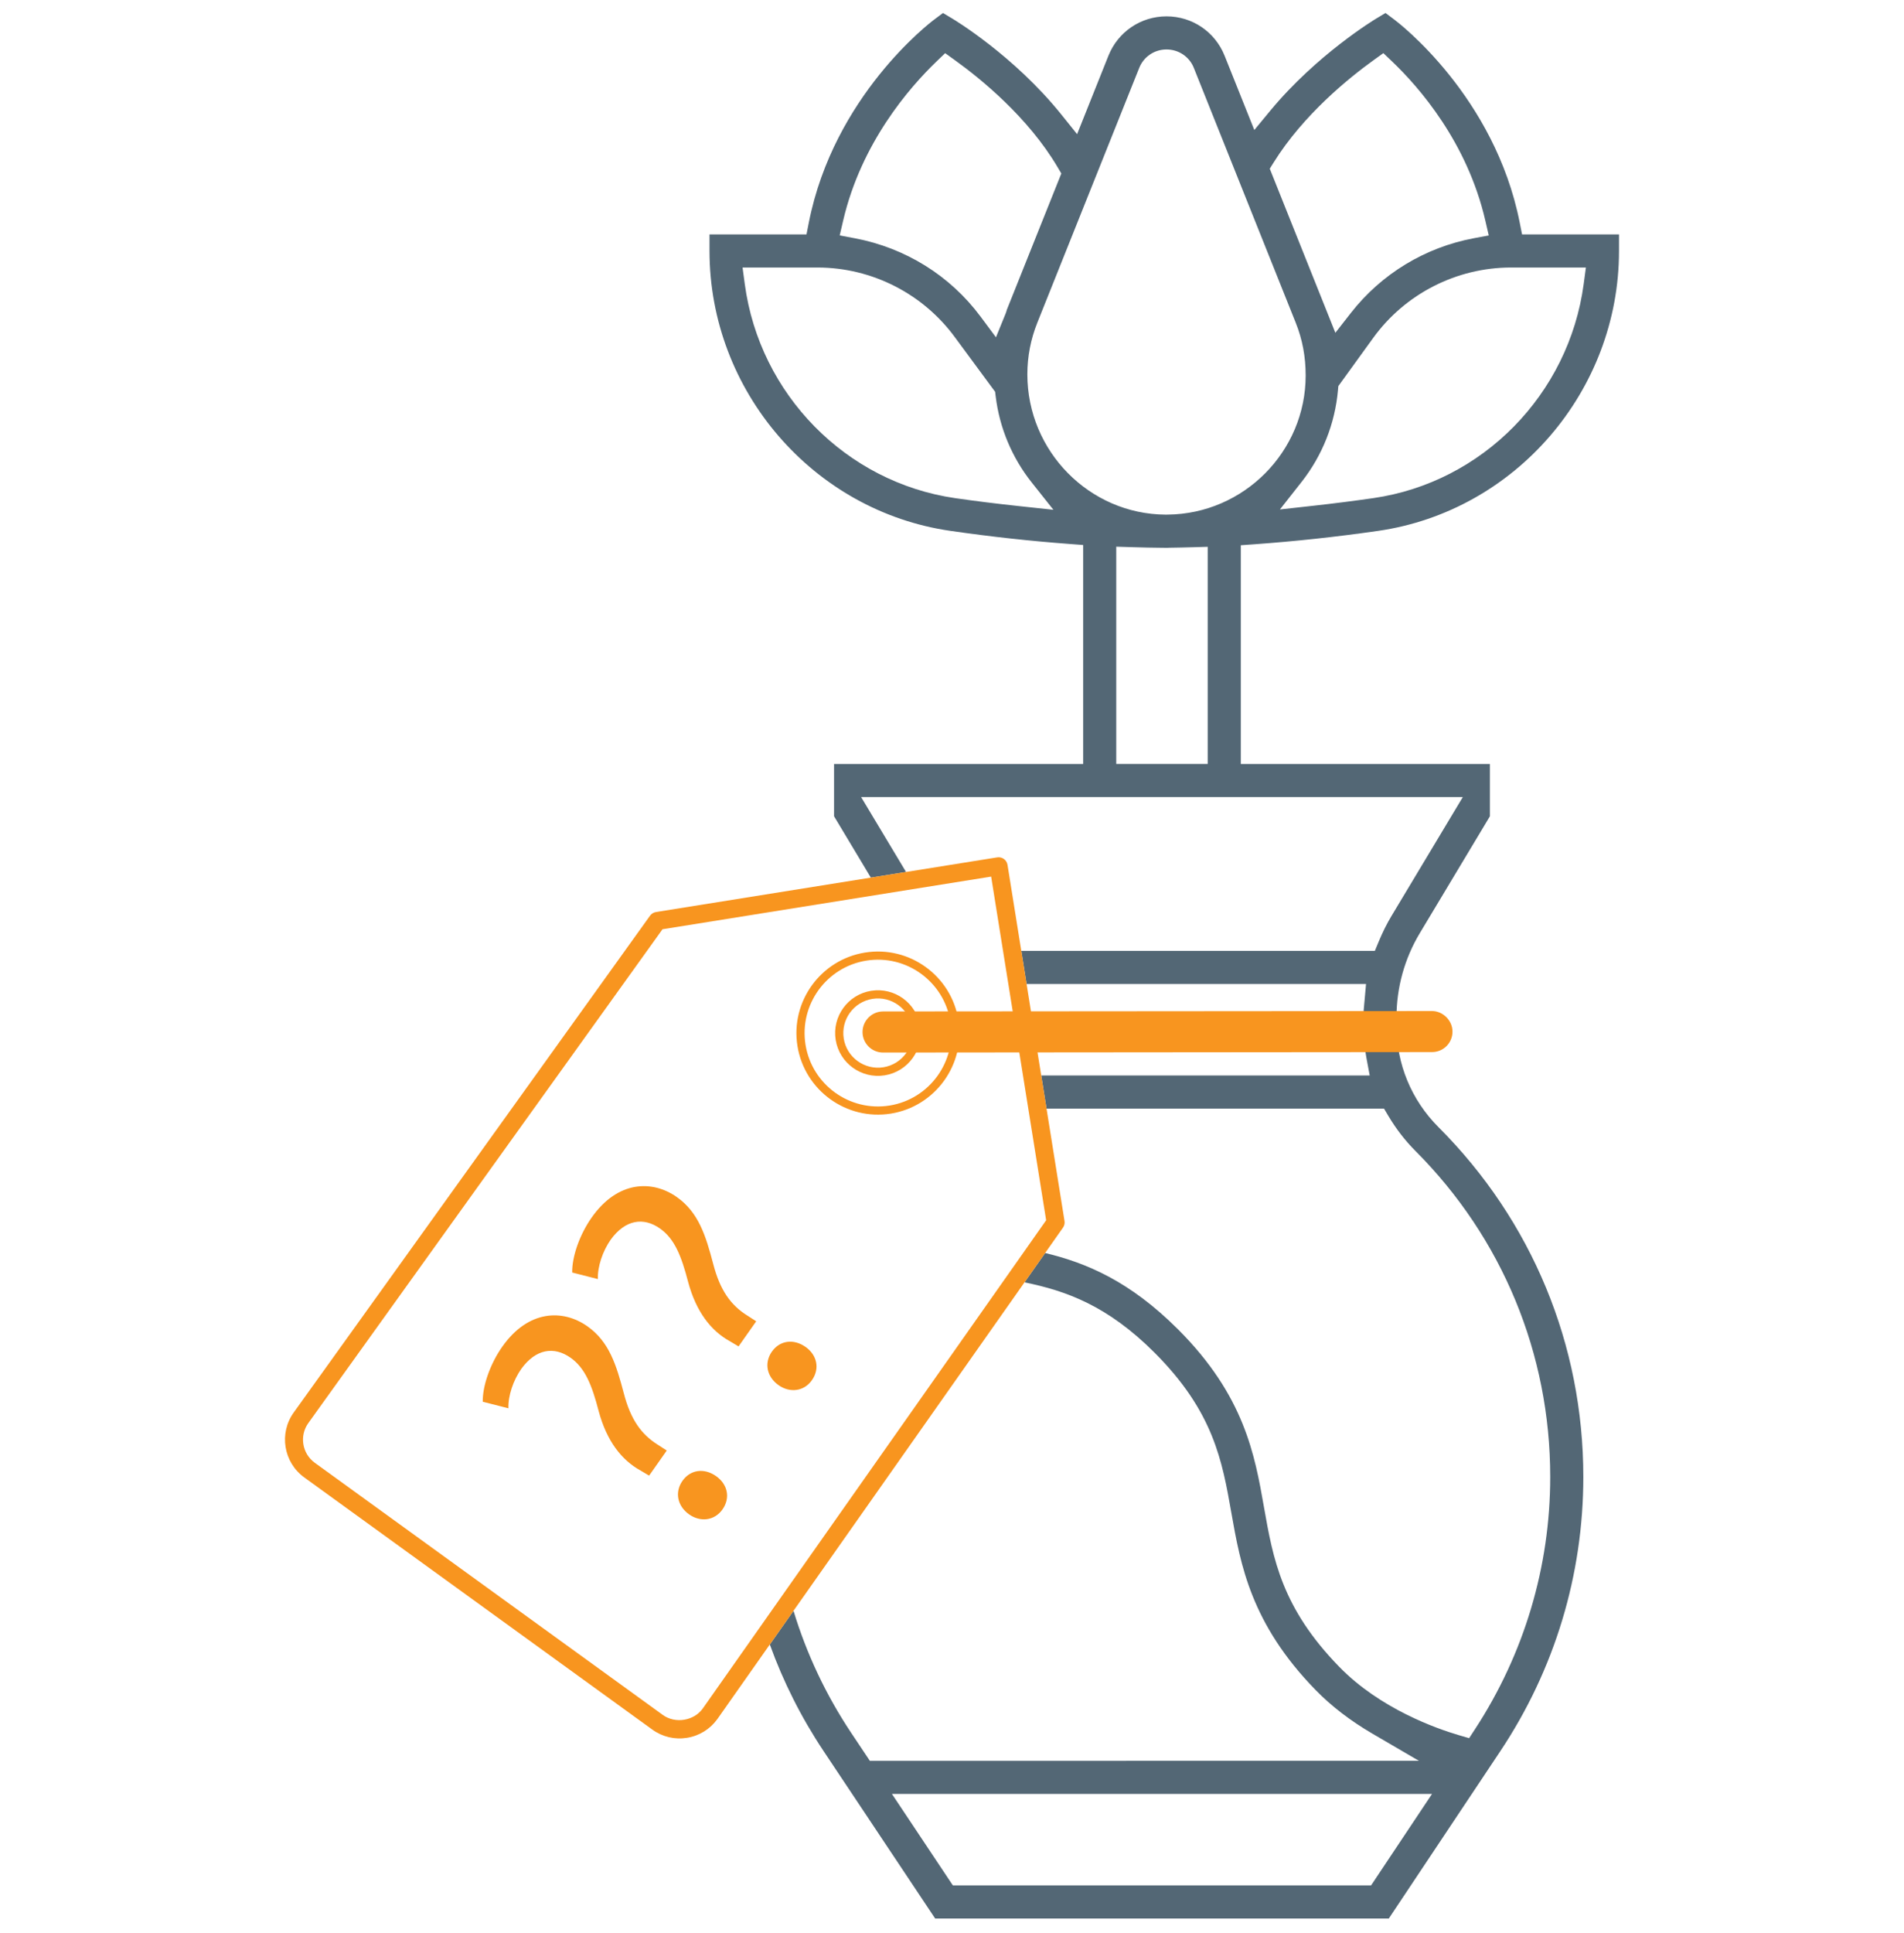 <?xml version="1.0" encoding="utf-8"?>
<!-- Generator: Adobe Illustrator 16.0.4, SVG Export Plug-In . SVG Version: 6.00 Build 0)  -->
<!DOCTYPE svg PUBLIC "-//W3C//DTD SVG 1.1//EN" "http://www.w3.org/Graphics/SVG/1.1/DTD/svg11.dtd">
<svg version="1.1" id="Layer_1" xmlns="http://www.w3.org/2000/svg" xmlns:xlink="http://www.w3.org/1999/xlink" x="0px" y="0px"
	 width="739.779px" height="750.771px" viewBox="0 0 739.779 750.771" enable-background="new 0 0 739.779 750.771"
	 xml:space="preserve">
<path fill="#536775" d="M487.371,211.378c15.673-1.116,31.831-2.861,48.024-5.186c53.389-7.669,93.653-54.405,93.653-108.711V91.04
	h-37.67l-0.903-4.568c-9.713-49.127-47.109-77.646-48.697-78.835l-3.449-2.588L534.6,7.284
	c-0.227,0.136-22.938,13.791-41.164,35.845l-6.084,7.362l-11.549-28.853c-3.715-9.286-12.571-15.286-22.562-15.286
	c-9.985,0-18.844,5.996-22.562,15.267l-12.183,30.483l-6.08-7.569c-18.529-23.061-42.046-37.1-42.312-37.258l-3.717-2.229
	l-3.46,2.593c-1.587,1.187-38.969,29.665-48.676,78.832l-0.902,4.569h-37.677v6.431c0,54.306,40.261,101.042,93.654,108.712
	c15.605,2.249,31.174,3.958,46.272,5.08l5.249,0.39v85.06h-96.784v20.307l14.296,23.826l13.678-2.19l-17.454-29.088h233.777
	l-27.739,46.219c-1.801,3.005-3.432,6.283-4.986,10.021l-1.452,3.491H396.81l2.059,12.857H530.76l-0.552,6.173l-0.124,1.344
	c-0.181,1.908-0.351,3.711-0.351,5.448v3.231c0,4.124,0.403,8.373,1.198,12.628l1.253,6.71H404.559l2.062,12.874h131.132
	l1.646,2.772c3.011,5.062,6.53,9.626,10.46,13.562c33.831,33.842,52.463,78.838,52.463,126.696c0,34.82-10.1,68.69-29.206,97.947
	l-2.304,3.527l-4.042-1.188c-8.661-2.547-30.517-10.224-46.379-26.487c-22.402-22.962-25.747-41.963-29.292-62.091
	c-3.563-20.264-7.602-43.231-33.36-68.989c-18.779-18.78-35.615-25.82-51.655-29.68l-8.018,11.395
	c16.155,3.318,32.17,8.957,50.584,27.373c22.873,22.89,26.232,41.955,29.795,62.19c3.556,20.148,7.586,42.988,32.741,68.788
	c6.082,6.235,13.498,11.931,22.041,16.921l18.084,10.562H337.973l-7.249-10.858c-9.833-14.755-17.35-30.713-22.413-47.412
	l-9.205,13.082c5.232,14.51,12.23,28.419,20.919,41.444l43.32,64.985v-0.001h176.259l43.32-64.986
	c21.104-31.644,32.259-68.479,32.259-106.522c0-51.305-19.973-99.53-56.241-135.797c-10.543-10.53-16.349-24.538-16.349-39.443
	v-3.231c0-11.542,3.133-22.856,9.06-32.718l27.235-45.387v-20.307h-96.785v-84.958L487.371,211.378z M532.72,732.245H370.225
	l-23.681-35.533h209.86L532.72,732.245z M616.184,103.897l-0.861,6.423c-5.747,42.861-39.373,77.049-81.772,83.143
	c-7.65,1.098-15.32,2.074-22.799,2.905l-13.453,1.494l8.372-10.636c8.119-10.312,13.022-22.66,14.186-35.712l0.138-1.558
	l13.521-18.682c12.382-17.146,32.411-27.379,53.578-27.379v0.001H616.184z M494.875,63.082
	c11.586-18.585,29.278-32.848,38.797-39.698l3.818-2.748l3.405,3.246c10.507,10.022,29.186,31.374,36.211,61.795l1.331,5.758
	l-5.809,1.09c-18.94,3.554-35.886,13.841-47.718,28.965l-6.068,7.76L493.353,65.52L494.875,63.082z M327.603,85.666
	c7.033-30.188,25.713-51.642,36.223-61.745l3.405-3.271l3.834,2.758c9.967,7.171,28.403,22.106,39.887,41.573l1.416,2.397
	l-21.186,52.963c-0.071,0.299-0.191,0.779-0.419,1.34L386.971,131l-6.007-8.071c-11.829-15.896-29.192-26.694-48.892-30.404
	l-5.812-1.095L327.603,85.666z M395.817,196.545c-8.646-0.926-16.712-1.932-24.651-3.071c-42.403-6.105-76.037-40.3-81.79-83.153
	l-0.863-6.424h29.104c21.151,0,41.188,10.227,53.604,27.365l15.422,20.897l0.224,1.831c1.491,12.196,6.33,23.743,13.994,33.392
	l8.425,10.608L395.817,196.545z M469.24,296.709h-35.532v-84.385l6.494,0.188c3.753,0.106,7.632,0.22,11.288,0.23l2.01,0.021
	c0.334-0.023,0.667-0.042,0.946-0.042c0.002,0,0.004,0,0.009,0c2.926-0.029,5.993-0.112,8.964-0.193l5.821-0.158V296.709z
	 M453.714,199.863c0,0-0.82,0.012-0.823,0.012c-29.623-0.189-53.724-24.633-53.724-54.486c0-6.902,1.306-13.656,3.879-20.07
	l39.562-98.89c1.729-4.387,5.902-7.221,10.632-7.221c4.732,0,8.906,2.834,10.622,7.192l39.573,98.925
	c2.602,6.49,3.868,13.203,3.868,20.522C507.302,175.328,483.288,199.559,453.714,199.863z"/>
<path fill="#F8951F" d="M266.908,674.932c-4.767,0.763-9.546-0.377-13.463-3.206l-135.247-97.943
	c-8.07-5.863-9.885-17.186-4.042-25.255l138.409-192.89c0.544-0.76,1.375-1.274,2.294-1.423l132.59-21.231
	c1.904-0.306,3.703,0.992,4.01,2.901l22.15,138.33c0.146,0.899-0.065,1.826-0.597,2.569L278.722,667.646
	C275.862,671.593,271.689,674.168,266.908,674.932z M257.411,360.898L119.838,552.627c-3.597,4.95-2.471,11.896,2.466,15.481
	l135.245,97.946c4.806,3.46,12.02,2.307,15.478-2.479l133.444-189.658l-21.372-133.466L257.411,360.898z"/>
<path fill="#F8951F" d="M346.124,432.499c-17.244,2.764-33.523-9.022-36.284-26.268c-2.763-17.246,9.022-33.525,26.269-36.285
	c17.246-2.762,33.523,9.023,36.283,26.27C375.155,413.46,363.37,429.739,346.124,432.499z M336.61,373.08
	c-15.518,2.485-26.121,17.134-23.637,32.651c2.484,15.516,17.131,26.122,32.65,23.636c15.514-2.484,26.121-17.132,23.636-32.65
	C366.774,381.201,352.127,370.594,336.61,373.08z M343.744,417.634c-9.063,1.449-17.601-4.732-19.051-13.781
	c-1.45-9.056,4.73-17.6,13.794-19.052c9.064-1.449,17.603,4.739,19.053,13.794C358.987,407.643,352.806,416.182,343.744,417.634z
	 M338.989,387.936c-7.321,1.17-12.334,8.088-11.161,15.416c1.172,7.319,8.097,12.316,15.414,11.146
	c7.321-1.172,12.337-8.081,11.163-15.402C353.231,391.77,346.306,386.763,338.989,387.936z"/>
<g>
	<path fill="#F8951F" d="M252.207,573.094l-3.424-2.037c-7.277-4.002-13.063-11.442-16.159-22.963
		c-2.665-10.285-5.336-16.839-10.958-20.795c-6.375-4.487-13.438-3.482-19.102,4.304c-3.167,4.498-5.186,10.551-5.013,15.343
		l-9.98-2.543c-0.097-6.233,2.919-14.761,7.582-21.38c10.119-14.369,23.557-14.623,33.054-7.938
		c8.496,5.981,11.275,15.042,14.173,26.051c2.627,10.072,6.718,15.94,13.352,20.055l3.334,2.157L252.207,573.094z M267.762,588.158
		c-4.623-3.255-5.672-8.666-2.594-13.039c3.081-4.373,8.439-5.084,13.063-1.827c4.373,3.078,5.72,8.325,2.469,12.949
		C277.616,590.611,272.133,591.233,267.762,588.158z"/>
</g>
<g>
	<path fill="#F8951F" d="M286.956,522.907l-3.423-2.037c-7.277-4.002-13.064-11.44-16.159-22.963
		c-2.666-10.286-5.337-16.838-10.958-20.796c-6.375-4.487-13.437-3.482-19.102,4.305c-3.166,4.497-5.186,10.55-5.013,15.342
		l-9.98-2.543c-0.096-6.233,2.919-14.76,7.582-21.38c10.117-14.368,23.558-14.623,33.054-7.937
		c8.496,5.981,11.273,15.042,14.174,26.052c2.626,10.07,6.716,15.938,13.351,20.054l3.335,2.156L286.956,522.907z M302.51,537.971
		c-4.623-3.258-5.671-8.669-2.593-13.041c3.079-4.371,8.438-5.082,13.063-1.825c4.371,3.078,5.721,8.324,2.468,12.949
		C312.366,540.424,306.882,541.047,302.51,537.971z"/>
</g>
<path fill="#F8951F" d="M337.464,406.442c-1.508-1.509-2.335-3.507-2.334-5.632c0.01-4.399,3.588-7.98,7.973-7.992l213.285-0.161
	c4.234,0,7.957,3.684,7.957,7.958c0.016,2.134-0.807,4.134-2.3,5.648c-1.515,1.513-3.526,2.345-5.684,2.334l-213.263,0.183
	C340.971,408.777,338.973,407.953,337.464,406.442z"/>
</svg>
